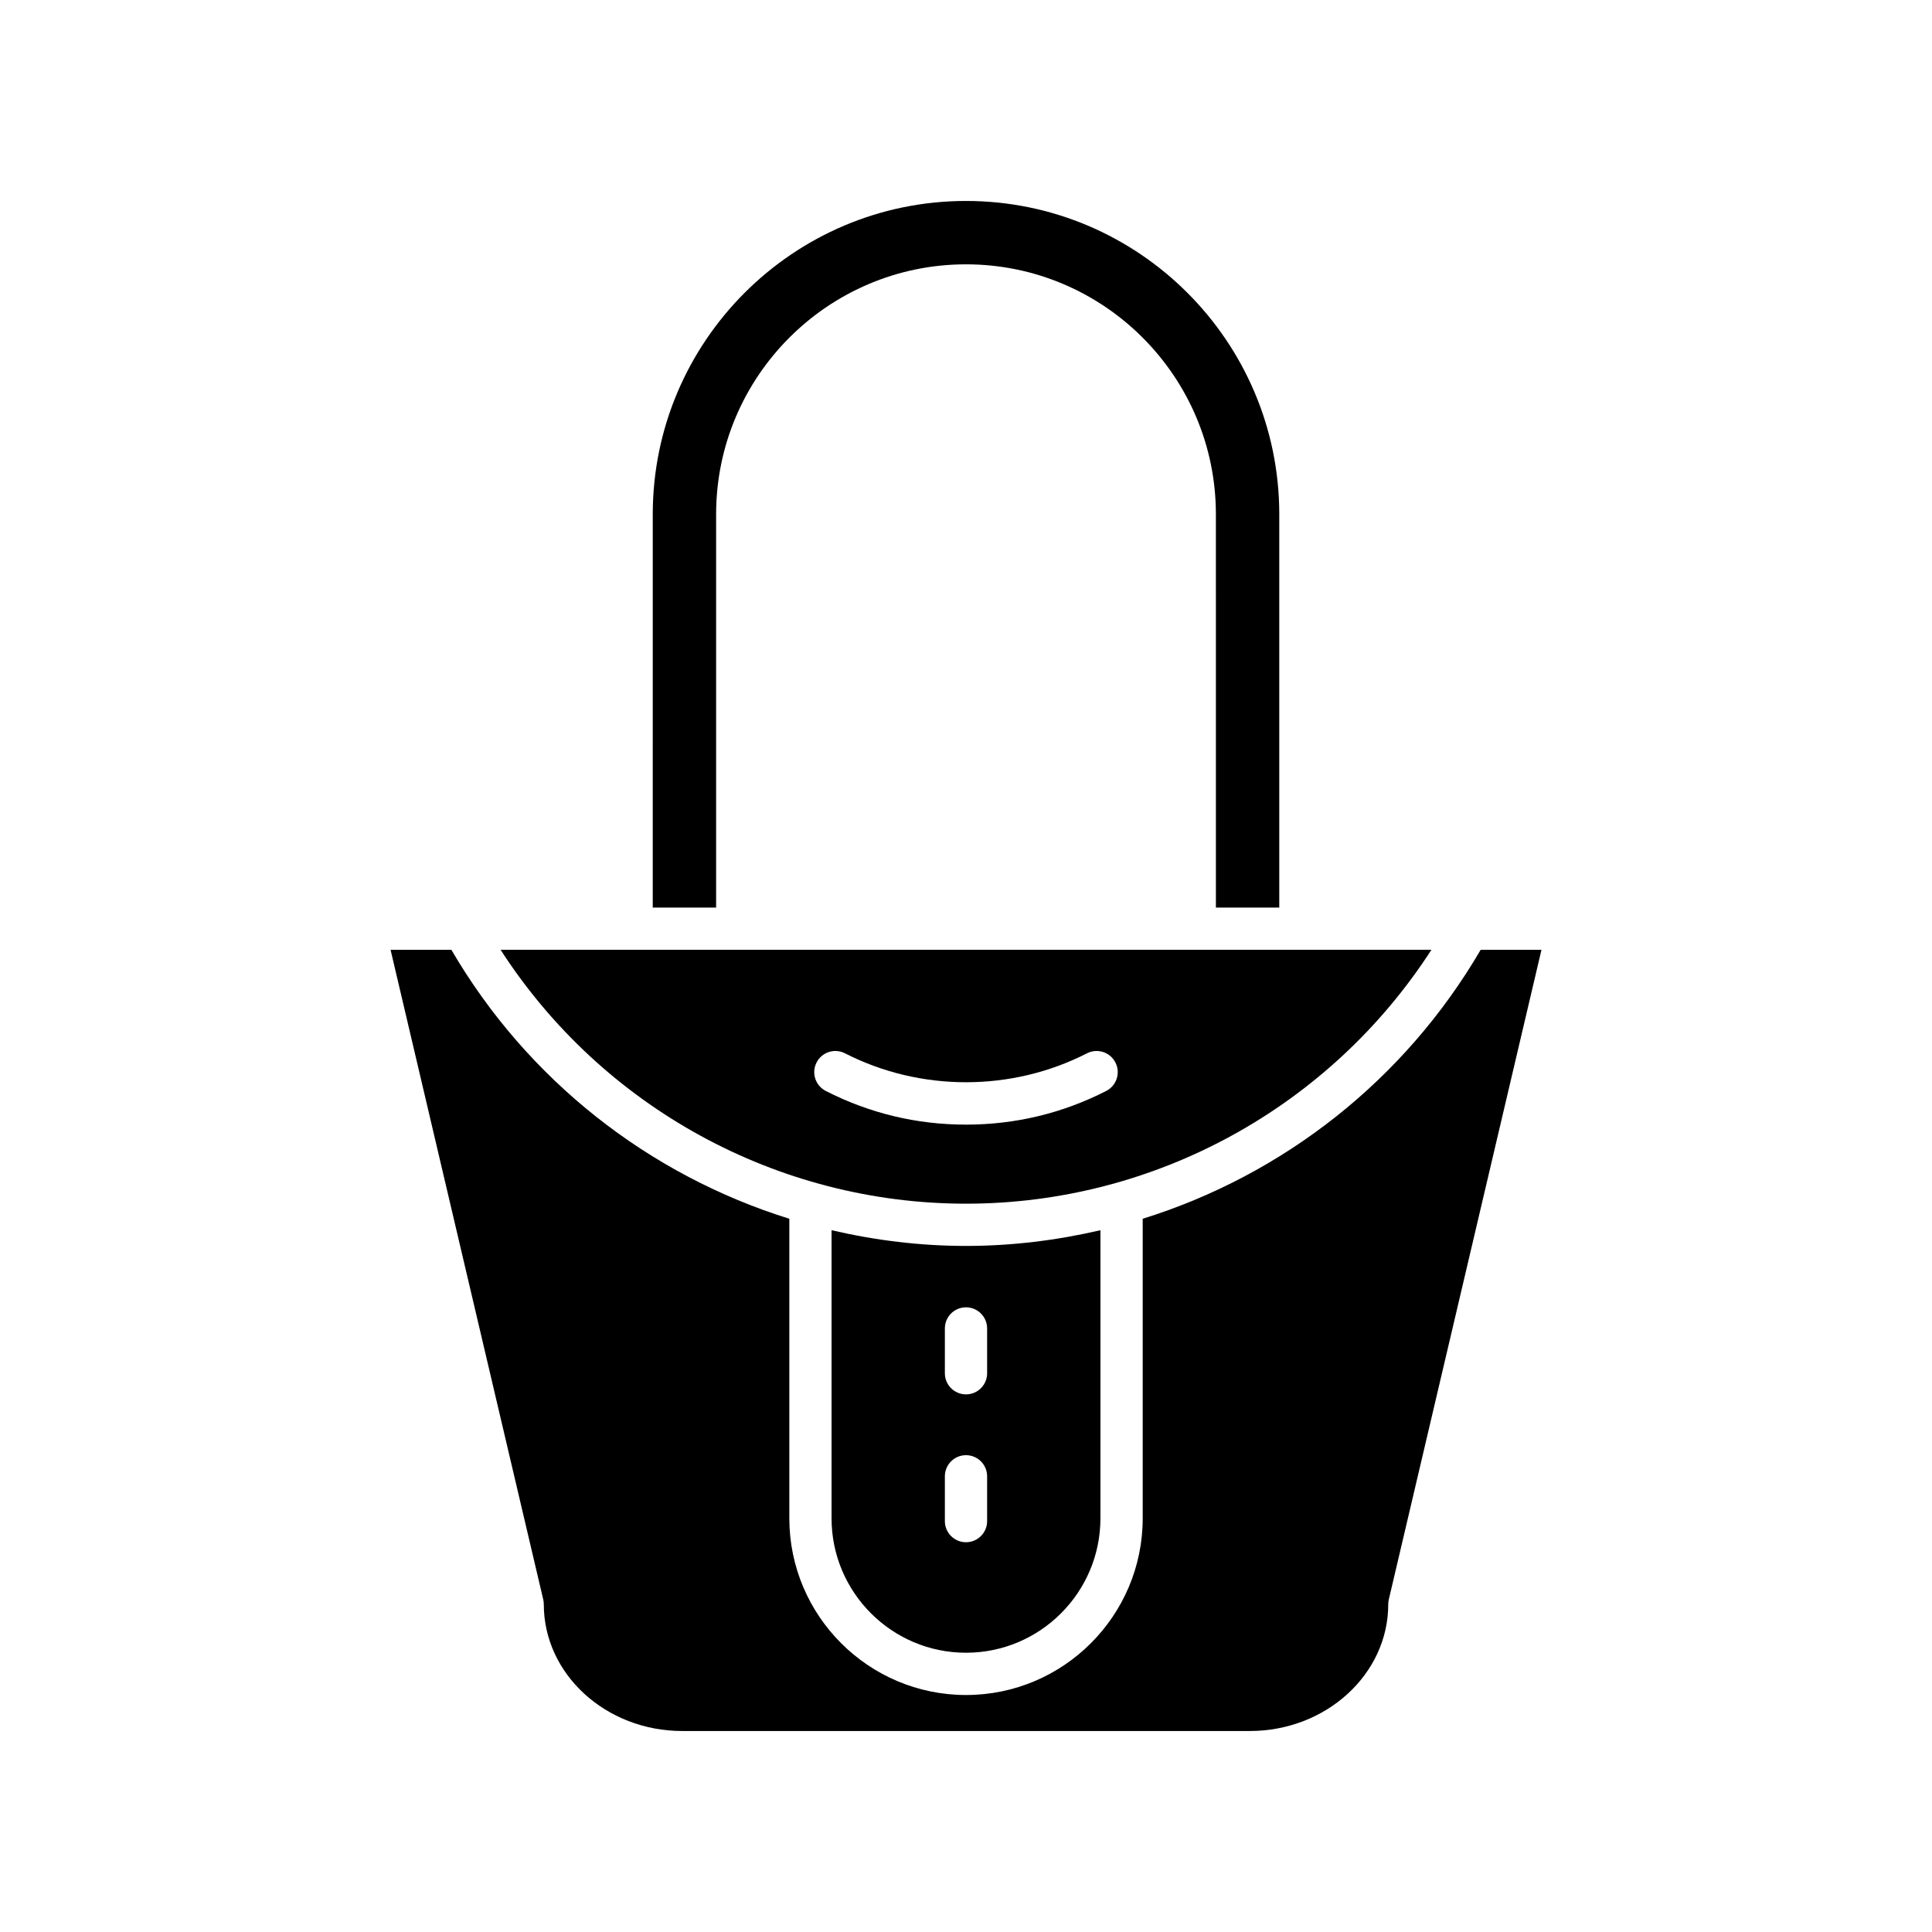 <?xml version="1.0" encoding="UTF-8"?>
<!-- Uploaded to: SVG Repo, www.svgrepo.com, Generator: SVG Repo Mixer Tools -->
<svg fill="#000000" width="800px" height="800px" version="1.1" viewBox="144 144 512 512" xmlns="http://www.w3.org/2000/svg">
 <g>
  <path d="m483.02 384.51v-104.23c0-45.777-37.242-83.023-83.016-83.023s-83.016 37.246-83.016 83.023l-0.004 104.23h16.793v-104.23c0-36.52 29.711-66.23 66.223-66.23 36.516 0 66.223 29.711 66.223 66.23l0.004 104.23z"/>
  <path d="m536.39 395.71c-20.172 34.562-52.359 59.684-89.562 71.273v79.383c0 25.82-21.004 46.828-46.824 46.828s-46.824-21.008-46.824-46.828v-79.383c-37.207-11.586-69.391-36.711-89.562-71.273h-16.113l40.457 172.17c0.098 0.422 0.148 0.848 0.148 1.281 0 18.516 16.465 33.574 36.699 33.574h150.39c20.238 0 36.699-15.062 36.699-33.574 0-0.434 0.047-0.859 0.148-1.281l40.457-172.17z"/>
  <path d="m400 462.99c50.012 0 96.418-25.551 123.34-67.285h-246.68c26.918 41.73 73.328 67.285 123.34 67.285zm-39.602-37.414c1.406-2.762 4.769-3.844 7.531-2.438 19.977 10.223 44.16 10.223 64.137 0 2.766-1.406 6.129-0.316 7.531 2.438 1.406 2.75 0.32 6.121-2.434 7.535-11.578 5.918-24.082 8.926-37.164 8.926s-25.586-3.008-37.168-8.926c-2.754-1.414-3.844-4.785-2.434-7.535z"/>
  <path d="m364.37 470.02v76.34c0 19.648 15.98 35.633 35.629 35.633s35.629-15.984 35.629-35.633v-76.34c-11.555 2.684-23.48 4.164-35.629 4.164s-24.074-1.48-35.629-4.164zm41.227 77.09c0 3.094-2.508 5.598-5.598 5.598s-5.598-2.504-5.598-5.598v-11.875c0-3.094 2.508-5.598 5.598-5.598s5.598 2.504 5.598 5.598zm0-51.059v11.875c0 3.094-2.508 5.598-5.598 5.598s-5.598-2.504-5.598-5.598v-11.875c0-3.094 2.508-5.598 5.598-5.598s5.598 2.504 5.598 5.598z"/>
 </g>
</svg>